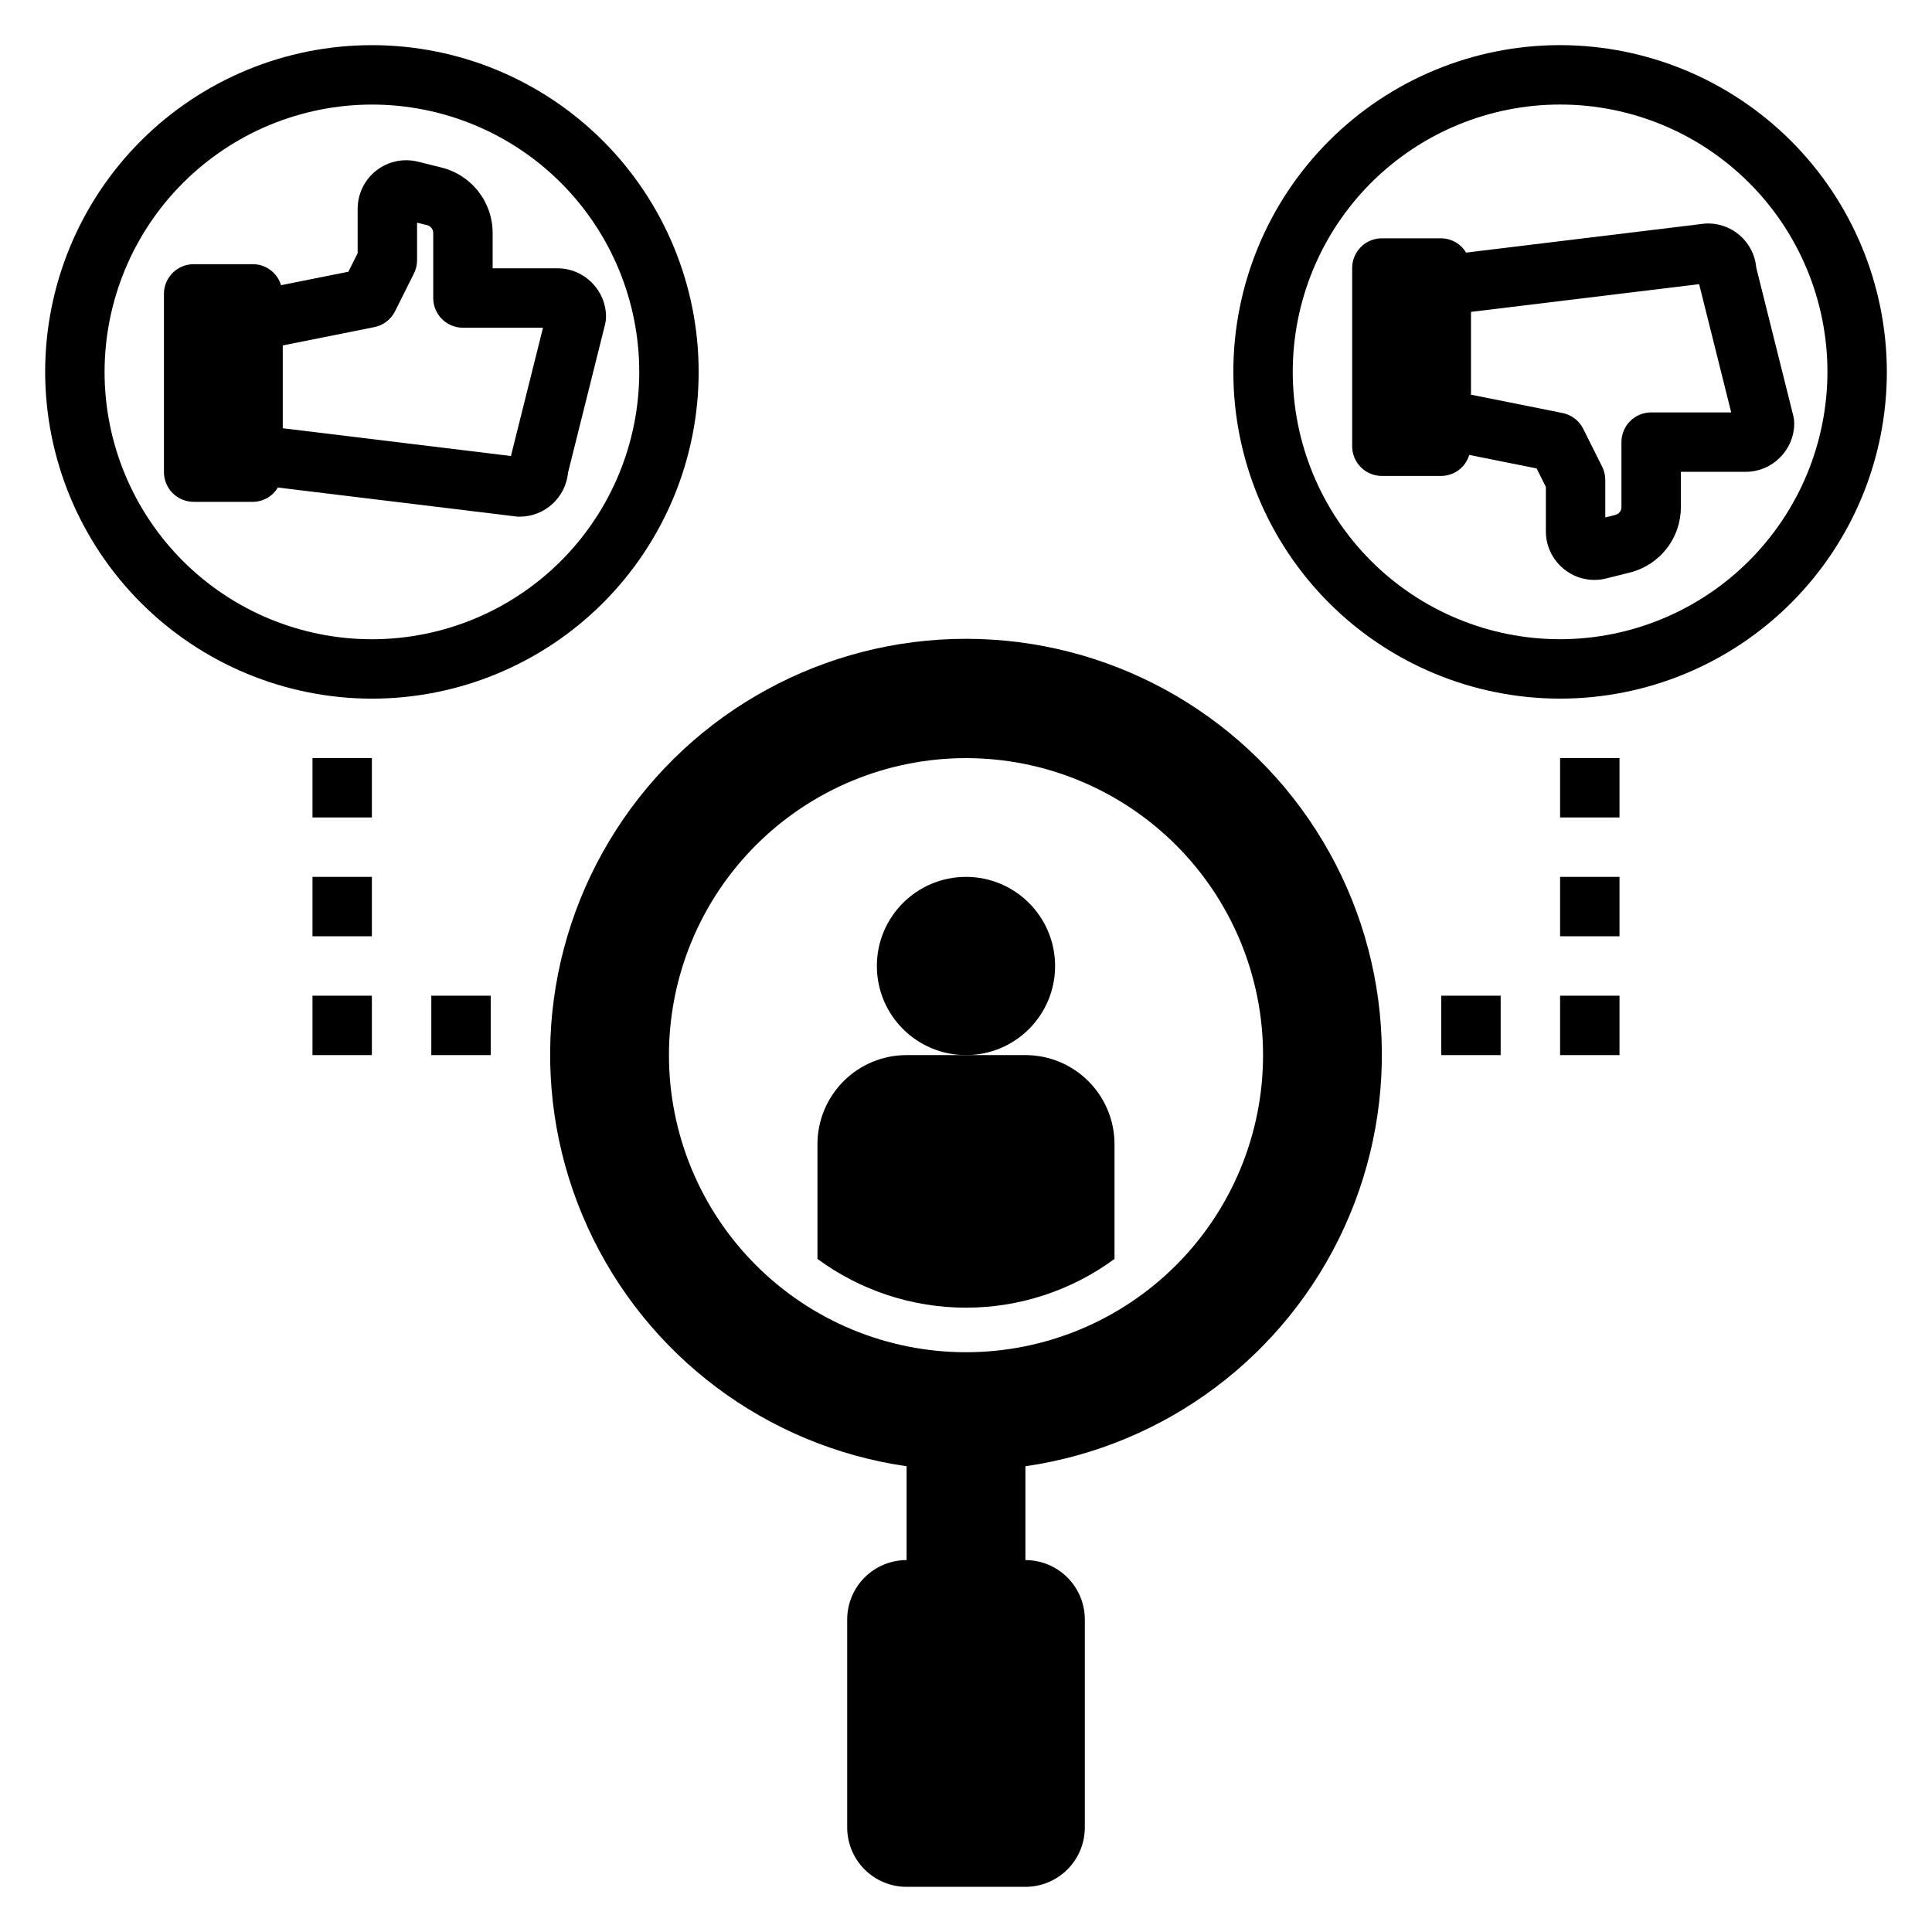 <?xml version="1.0" encoding="UTF-8"?>
<!-- Uploaded to: ICON Repo, www.svgrepo.com, Generator: ICON Repo Mixer Tools -->
<svg fill="#000000" width="800px" height="800px" version="1.1" viewBox="144 144 512 512" xmlns="http://www.w3.org/2000/svg">
 <g>
  <path d="m431.49 628.29v-55.105c0-4.176-1.66-8.18-4.613-11.133s-6.957-4.613-11.133-4.613v-24.867c37.113-5.356 68.957-29.215 84.523-63.332 15.562-34.113 12.715-73.805-7.566-105.34-20.277-31.543-55.203-50.609-92.699-50.609-37.5 0-72.426 19.066-92.703 50.609-20.281 31.539-23.129 71.23-7.562 105.34 15.562 34.117 47.406 57.977 84.52 63.332v24.867c-4.176 0-8.18 1.66-11.133 4.613s-4.609 6.957-4.609 11.133v55.105c0 4.172 1.656 8.18 4.609 11.133 2.953 2.949 6.957 4.609 11.133 4.609h31.488c4.176 0 8.18-1.66 11.133-4.609 2.953-2.953 4.613-6.961 4.613-11.133zm-110.21-204.66c0-20.875 8.293-40.898 23.059-55.66 14.762-14.766 34.785-23.059 55.664-23.059 20.875 0 40.898 8.293 55.664 23.059 14.762 14.762 23.055 34.785 23.055 55.66 0 20.879-8.293 40.902-23.055 55.664-14.766 14.766-34.789 23.059-55.664 23.059-20.879 0-40.902-8.293-55.664-23.059-14.766-14.762-23.059-34.785-23.059-55.664z"/>
  <path d="m415.74 423.61h-31.488c-6.262 0-12.27 2.488-16.699 6.918-4.43 4.43-6.918 10.438-6.918 16.699v30.398c11.406 8.395 25.199 12.922 39.363 12.922 14.16 0 27.953-4.527 39.359-12.922v-30.398c0-6.262-2.488-12.27-6.918-16.699-4.43-4.43-10.434-6.918-16.699-6.918z"/>
  <path d="m423.61 400c0 13.043-10.57 23.613-23.613 23.613s-23.617-10.57-23.617-23.613 10.574-23.617 23.617-23.617 23.613 10.574 23.613 23.617"/>
  <path d="m195.32 276.99h15.746c2.699-0.035 5.188-1.469 6.566-3.793l63.129 7.672c0.316 0.039 0.633 0.059 0.949 0.055 6.652-0.004 12.207-5.07 12.828-11.691l9.832-39.344c0.152-0.625 0.23-1.266 0.234-1.906-0.008-7.113-5.773-12.871-12.883-12.879h-17.164v-9.348c0.004-3.992-1.328-7.867-3.785-11.016-2.453-3.144-5.894-5.379-9.766-6.344l-6.219-1.547v0.004c-3.848-0.965-7.926-0.105-11.055 2.336-3.125 2.441-4.953 6.188-4.949 10.156v11.754l-2.457 4.914-17.855 3.57v-0.004c-0.973-3.285-3.981-5.543-7.406-5.566h-15.746c-4.348 0-7.871 3.523-7.871 7.871v47.23c0 2.09 0.832 4.09 2.305 5.566 1.477 1.477 3.481 2.309 5.566 2.309zm23.617-41.449 24.25-4.848c2.383-0.473 4.414-2.023 5.5-4.195l5.008-10.016v-0.004c0.547-1.09 0.832-2.297 0.832-3.519v-9.949l2.664 0.66v0.004c0.953 0.238 1.625 1.098 1.621 2.082v17.219c0 2.09 0.828 4.094 2.305 5.566 1.477 1.477 3.481 2.309 5.566 2.309h21.219l-8.5 33.996-60.465-7.356z"/>
  <path d="m242.56 329.15c22.965 0 44.988-9.121 61.23-25.359 16.238-16.242 25.359-38.266 25.359-61.23s-9.121-44.992-25.359-61.23c-16.242-16.238-38.266-25.363-61.23-25.363s-44.992 9.125-61.23 25.363-25.363 38.266-25.363 61.23c0.027 22.957 9.16 44.969 25.391 61.199 16.234 16.234 38.246 25.367 61.203 25.391zm0-157.44c18.789 0 36.809 7.465 50.098 20.75 13.285 13.285 20.75 31.309 20.75 50.098 0 18.789-7.465 36.809-20.75 50.098-13.289 13.285-31.309 20.75-50.098 20.75-18.789 0-36.812-7.465-50.098-20.75-13.285-13.289-20.75-31.309-20.75-50.098 0.02-18.785 7.492-36.793 20.773-50.074s31.289-20.754 50.074-20.773z"/>
  <path d="m557.44 155.96c-22.965 0-44.988 9.125-61.227 25.363-16.242 16.238-25.363 38.266-25.363 61.23s9.121 44.988 25.363 61.23c16.238 16.238 38.262 25.359 61.227 25.359 22.969 0 44.992-9.121 61.23-25.359 16.238-16.242 25.363-38.266 25.363-61.23-0.027-22.957-9.156-44.969-25.391-61.203-16.234-16.23-38.242-25.363-61.203-25.391zm0 157.44c-18.789 0-36.809-7.465-50.098-20.75-13.285-13.289-20.75-31.309-20.75-50.098 0-18.789 7.465-36.812 20.75-50.098 13.289-13.285 31.309-20.75 50.098-20.75 18.793 0 36.812 7.465 50.098 20.75 13.289 13.285 20.754 31.309 20.754 50.098-0.023 18.781-7.496 36.793-20.777 50.074s-31.289 20.754-50.074 20.773z"/>
  <path d="m557.44 344.89h15.742v15.742h-15.742z"/>
  <path d="m557.44 376.38h15.742v15.742h-15.742z"/>
  <path d="m557.44 407.87h15.742v15.742h-15.742z"/>
  <path d="m525.95 407.87h15.742v15.742h-15.742z"/>
  <path d="m226.81 344.89h15.742v15.742h-15.742z"/>
  <path d="m226.81 376.38h15.742v15.742h-15.742z"/>
  <path d="m226.81 407.87h15.742v15.742h-15.742z"/>
  <path d="m258.3 407.87h15.742v15.742h-15.742z"/>
  <path d="m595.65 203.27-63.129 7.672v0.004c-1.379-2.324-3.867-3.758-6.57-3.793h-15.742c-4.348 0-7.871 3.527-7.871 7.875v47.23c0 2.086 0.828 4.09 2.305 5.566 1.477 1.477 3.477 2.305 5.566 2.305h15.742c3.426-0.023 6.434-2.285 7.41-5.566l17.855 3.57 2.457 4.914v11.754l-0.004-0.004c0 7.102 5.746 12.867 12.852 12.887 1.062 0 2.121-0.129 3.152-0.387l6.223-1.562v0.004c3.871-0.965 7.309-3.195 9.766-6.34 2.457-3.144 3.789-7.023 3.781-11.012v-9.348h17.168c7.109-0.008 12.871-5.769 12.879-12.879 0-0.641-0.078-1.281-0.234-1.906l-9.836-39.344c-0.617-7-6.766-12.195-13.77-11.641zm-14.074 50.023h-0.004c-2.086 0-4.09 0.828-5.566 2.305-1.477 1.477-2.305 3.481-2.305 5.57v17.219c0 0.98-0.668 1.836-1.621 2.074l-2.664 0.668v-9.945c0-1.223-0.285-2.43-0.832-3.519l-5.008-10.016v-0.004c-1.086-2.172-3.117-3.723-5.5-4.195l-24.25-4.848v-21.949l60.461-7.352 8.5 33.996z"/>
 </g>
</svg>